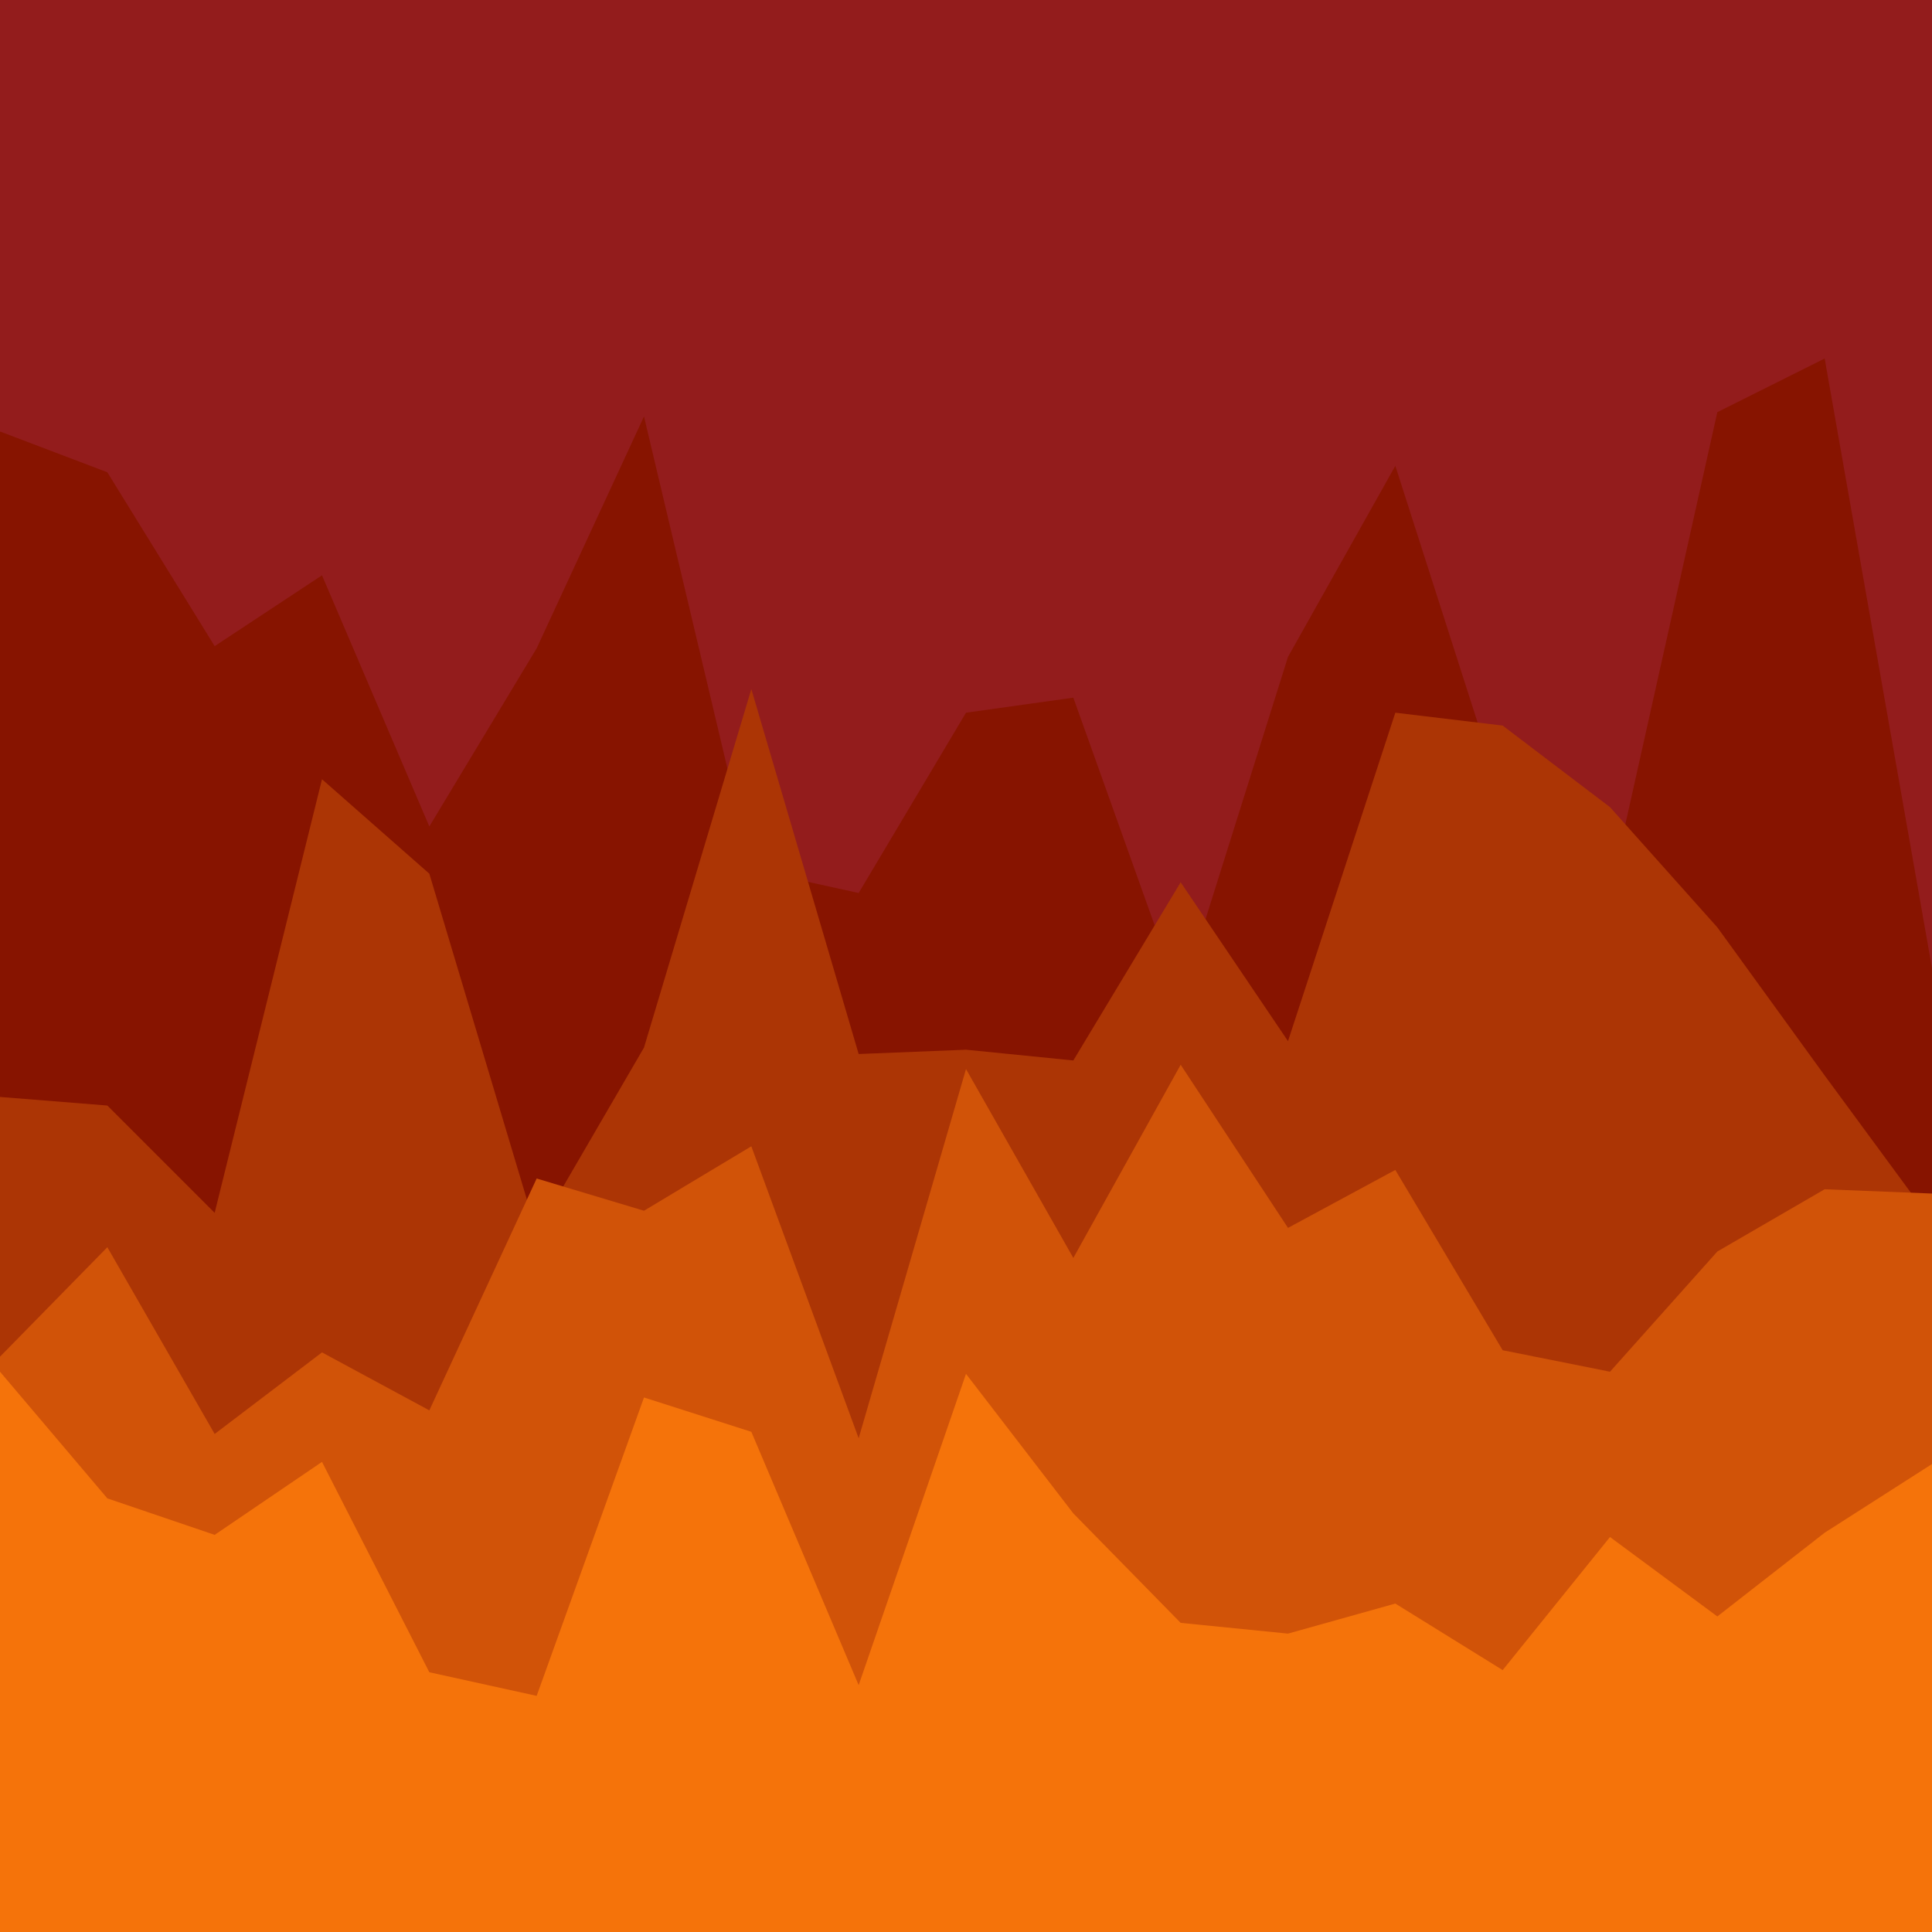 
<svg id="visual" viewBox="0 0 900 900" width="600" height="600" xmlns="http://www.w3.org/2000/svg" xmlns:xlink="http://www.w3.org/1999/xlink" version="1.1"><rect x="0" y="0" width="900" height="900" fill="#931C1C"></rect><path d="M0 201L50 220L100 301L150 268L200 385L250 302L300 194L350 405L400 416L450 332L500 325L550 465L600 306L650 217L700 373L750 416L800 192L850 167L900 451L900 901L850 901L800 901L750 901L700 901L650 901L600 901L550 901L500 901L450 901L400 901L350 901L300 901L250 901L200 901L150 901L100 901L50 901L0 901Z" fill="#871400"></path><path d="M0 511L50 515L100 565L150 363L200 407L250 574L300 488L350 321L400 491L450 489L500 494L550 411L600 485L650 332L700 338L750 376L800 432L850 501L900 569L900 901L850 901L800 901L750 901L700 901L650 901L600 901L550 901L500 901L450 901L400 901L350 901L300 901L250 901L200 901L150 901L100 901L50 901L0 901Z" fill="#ac3505"></path><path d="M0 632L50 581L100 668L150 630L200 657L250 549L300 564L350 534L400 670L450 498L500 586L550 496L600 572L650 545L700 629L750 639L800 583L850 554L900 556L900 901L850 901L800 901L750 901L700 901L650 901L600 901L550 901L500 901L450 901L400 901L350 901L300 901L250 901L200 901L150 901L100 901L50 901L0 901Z" fill="#d15308"></path><path d="M0 639L50 698L100 715L150 681L200 779L250 790L300 651L350 667L400 785L450 640L500 705L550 756L600 761L650 747L700 778L750 716L800 753L850 714L900 682L900 901L850 901L800 901L750 901L700 901L650 901L600 901L550 901L500 901L450 901L400 901L350 901L300 901L250 901L200 901L150 901L100 901L50 901L0 901Z" fill="#f5730a"></path></svg>
